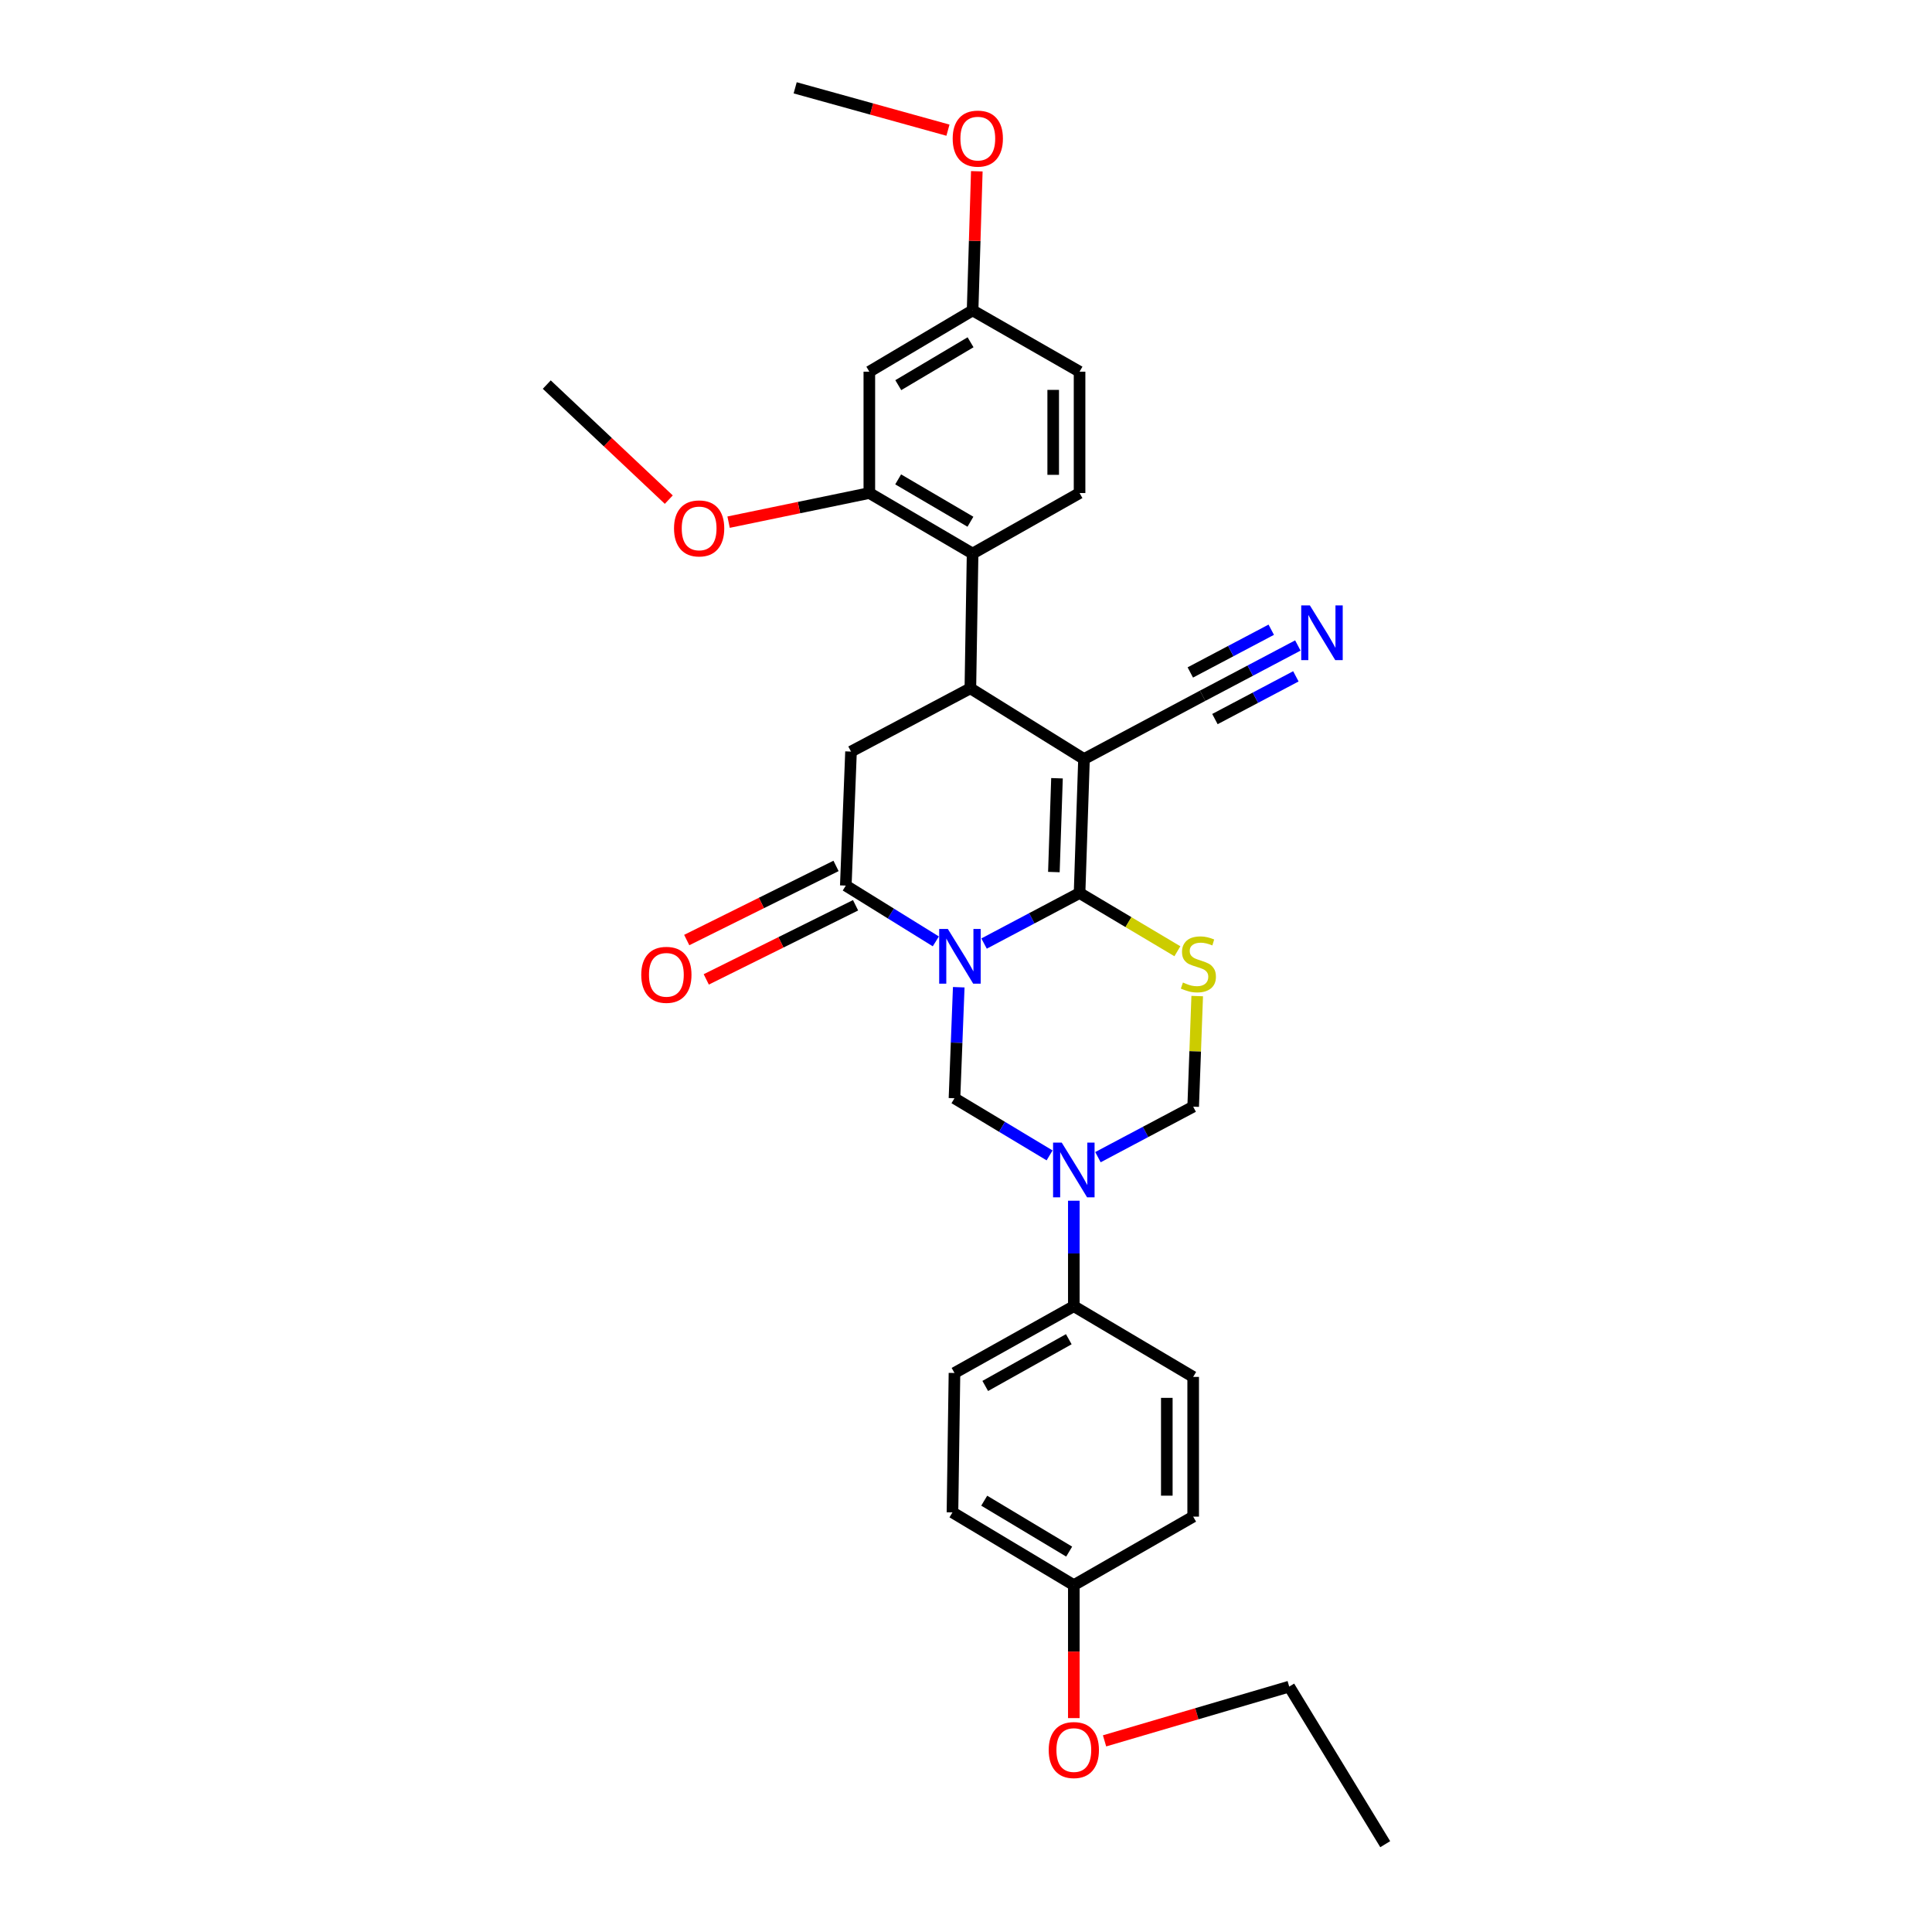 <?xml version='1.0' encoding='iso-8859-1'?>
<svg version='1.1' baseProfile='full'
              xmlns='http://www.w3.org/2000/svg'
                      xmlns:rdkit='http://www.rdkit.org/xml'
                      xmlns:xlink='http://www.w3.org/1999/xlink'
                  xml:space='preserve'
width='1000px' height='1000px' viewBox='0 0 1000 1000'>
<!-- END OF HEADER -->
<rect style='opacity:1.0;fill:#FFFFFF;stroke:none' width='1000' height='1000' x='0' y='0'> </rect>
<path class='bond-0' d='M 509.353,488.381 L 534.067,475.307' style='fill:none;fill-rule:evenodd;stroke:#0000FF;stroke-width:6px;stroke-linecap:butt;stroke-linejoin:miter;stroke-opacity:1' />
<path class='bond-0' d='M 534.067,475.307 L 558.781,462.233' style='fill:none;fill-rule:evenodd;stroke:#000000;stroke-width:6px;stroke-linecap:butt;stroke-linejoin:miter;stroke-opacity:1' />
<path class='bond-4' d='M 484.384,487.257 L 461.085,472.82' style='fill:none;fill-rule:evenodd;stroke:#0000FF;stroke-width:6px;stroke-linecap:butt;stroke-linejoin:miter;stroke-opacity:1' />
<path class='bond-4' d='M 461.085,472.82 L 437.785,458.382' style='fill:none;fill-rule:evenodd;stroke:#000000;stroke-width:6px;stroke-linecap:butt;stroke-linejoin:miter;stroke-opacity:1' />
<path class='bond-5' d='M 496.246,510.987 L 495.14,539.72' style='fill:none;fill-rule:evenodd;stroke:#0000FF;stroke-width:6px;stroke-linecap:butt;stroke-linejoin:miter;stroke-opacity:1' />
<path class='bond-5' d='M 495.14,539.72 L 494.034,568.454' style='fill:none;fill-rule:evenodd;stroke:#000000;stroke-width:6px;stroke-linecap:butt;stroke-linejoin:miter;stroke-opacity:1' />
<path class='bond-1' d='M 558.781,462.233 L 561.078,392.87' style='fill:none;fill-rule:evenodd;stroke:#000000;stroke-width:6px;stroke-linecap:butt;stroke-linejoin:miter;stroke-opacity:1' />
<path class='bond-1' d='M 545.487,451.377 L 547.095,402.823' style='fill:none;fill-rule:evenodd;stroke:#000000;stroke-width:6px;stroke-linecap:butt;stroke-linejoin:miter;stroke-opacity:1' />
<path class='bond-3' d='M 558.781,462.233 L 584.097,477.299' style='fill:none;fill-rule:evenodd;stroke:#000000;stroke-width:6px;stroke-linecap:butt;stroke-linejoin:miter;stroke-opacity:1' />
<path class='bond-3' d='M 584.097,477.299 L 609.414,492.364' style='fill:none;fill-rule:evenodd;stroke:#CCCC00;stroke-width:6px;stroke-linecap:butt;stroke-linejoin:miter;stroke-opacity:1' />
<path class='bond-10' d='M 561.078,392.87 L 622.474,360.129' style='fill:none;fill-rule:evenodd;stroke:#000000;stroke-width:6px;stroke-linecap:butt;stroke-linejoin:miter;stroke-opacity:1' />
<path class='bond-32' d='M 561.078,392.87 L 502.259,356.278' style='fill:none;fill-rule:evenodd;stroke:#000000;stroke-width:6px;stroke-linecap:butt;stroke-linejoin:miter;stroke-opacity:1' />
<path class='bond-2' d='M 502.259,356.278 L 440.484,389.019' style='fill:none;fill-rule:evenodd;stroke:#000000;stroke-width:6px;stroke-linecap:butt;stroke-linejoin:miter;stroke-opacity:1' />
<path class='bond-7' d='M 502.259,356.278 L 503.411,286.52' style='fill:none;fill-rule:evenodd;stroke:#000000;stroke-width:6px;stroke-linecap:butt;stroke-linejoin:miter;stroke-opacity:1' />
<path class='bond-31' d='M 619.672,515.563 L 618.628,544.188' style='fill:none;fill-rule:evenodd;stroke:#CCCC00;stroke-width:6px;stroke-linecap:butt;stroke-linejoin:miter;stroke-opacity:1' />
<path class='bond-31' d='M 618.628,544.188 L 617.584,572.812' style='fill:none;fill-rule:evenodd;stroke:#000000;stroke-width:6px;stroke-linecap:butt;stroke-linejoin:miter;stroke-opacity:1' />
<path class='bond-8' d='M 437.785,458.382 L 440.484,389.019' style='fill:none;fill-rule:evenodd;stroke:#000000;stroke-width:6px;stroke-linecap:butt;stroke-linejoin:miter;stroke-opacity:1' />
<path class='bond-16' d='M 432.729,448.197 L 394.09,467.38' style='fill:none;fill-rule:evenodd;stroke:#000000;stroke-width:6px;stroke-linecap:butt;stroke-linejoin:miter;stroke-opacity:1' />
<path class='bond-16' d='M 394.09,467.38 L 355.45,486.562' style='fill:none;fill-rule:evenodd;stroke:#FF0000;stroke-width:6px;stroke-linecap:butt;stroke-linejoin:miter;stroke-opacity:1' />
<path class='bond-16' d='M 442.842,468.567 L 404.202,487.75' style='fill:none;fill-rule:evenodd;stroke:#000000;stroke-width:6px;stroke-linecap:butt;stroke-linejoin:miter;stroke-opacity:1' />
<path class='bond-16' d='M 404.202,487.75 L 365.563,506.932' style='fill:none;fill-rule:evenodd;stroke:#FF0000;stroke-width:6px;stroke-linecap:butt;stroke-linejoin:miter;stroke-opacity:1' />
<path class='bond-6' d='M 494.034,568.454 L 518.651,583.244' style='fill:none;fill-rule:evenodd;stroke:#000000;stroke-width:6px;stroke-linecap:butt;stroke-linejoin:miter;stroke-opacity:1' />
<path class='bond-6' d='M 518.651,583.244 L 543.267,598.033' style='fill:none;fill-rule:evenodd;stroke:#0000FF;stroke-width:6px;stroke-linecap:butt;stroke-linejoin:miter;stroke-opacity:1' />
<path class='bond-9' d='M 568.297,598.947 L 592.941,585.88' style='fill:none;fill-rule:evenodd;stroke:#0000FF;stroke-width:6px;stroke-linecap:butt;stroke-linejoin:miter;stroke-opacity:1' />
<path class='bond-9' d='M 592.941,585.88 L 617.584,572.812' style='fill:none;fill-rule:evenodd;stroke:#000000;stroke-width:6px;stroke-linecap:butt;stroke-linejoin:miter;stroke-opacity:1' />
<path class='bond-13' d='M 555.809,621.492 L 555.809,648.788' style='fill:none;fill-rule:evenodd;stroke:#0000FF;stroke-width:6px;stroke-linecap:butt;stroke-linejoin:miter;stroke-opacity:1' />
<path class='bond-13' d='M 555.809,648.788 L 555.809,676.084' style='fill:none;fill-rule:evenodd;stroke:#000000;stroke-width:6px;stroke-linecap:butt;stroke-linejoin:miter;stroke-opacity:1' />
<path class='bond-11' d='M 503.411,286.52 L 449.967,255.197' style='fill:none;fill-rule:evenodd;stroke:#000000;stroke-width:6px;stroke-linecap:butt;stroke-linejoin:miter;stroke-opacity:1' />
<path class='bond-11' d='M 502.294,270.05 L 464.884,248.123' style='fill:none;fill-rule:evenodd;stroke:#000000;stroke-width:6px;stroke-linecap:butt;stroke-linejoin:miter;stroke-opacity:1' />
<path class='bond-15' d='M 503.411,286.52 L 558.781,255.197' style='fill:none;fill-rule:evenodd;stroke:#000000;stroke-width:6px;stroke-linecap:butt;stroke-linejoin:miter;stroke-opacity:1' />
<path class='bond-12' d='M 622.474,360.129 L 647.118,347.116' style='fill:none;fill-rule:evenodd;stroke:#000000;stroke-width:6px;stroke-linecap:butt;stroke-linejoin:miter;stroke-opacity:1' />
<path class='bond-12' d='M 647.118,347.116 L 671.762,334.102' style='fill:none;fill-rule:evenodd;stroke:#0000FF;stroke-width:6px;stroke-linecap:butt;stroke-linejoin:miter;stroke-opacity:1' />
<path class='bond-12' d='M 628.845,372.195 L 649.793,361.134' style='fill:none;fill-rule:evenodd;stroke:#000000;stroke-width:6px;stroke-linecap:butt;stroke-linejoin:miter;stroke-opacity:1' />
<path class='bond-12' d='M 649.793,361.134 L 670.74,350.073' style='fill:none;fill-rule:evenodd;stroke:#0000FF;stroke-width:6px;stroke-linecap:butt;stroke-linejoin:miter;stroke-opacity:1' />
<path class='bond-12' d='M 616.102,348.062 L 637.05,337.001' style='fill:none;fill-rule:evenodd;stroke:#000000;stroke-width:6px;stroke-linecap:butt;stroke-linejoin:miter;stroke-opacity:1' />
<path class='bond-12' d='M 637.05,337.001 L 657.997,325.94' style='fill:none;fill-rule:evenodd;stroke:#0000FF;stroke-width:6px;stroke-linecap:butt;stroke-linejoin:miter;stroke-opacity:1' />
<path class='bond-14' d='M 449.967,255.197 L 449.967,192.383' style='fill:none;fill-rule:evenodd;stroke:#000000;stroke-width:6px;stroke-linecap:butt;stroke-linejoin:miter;stroke-opacity:1' />
<path class='bond-21' d='M 449.967,255.197 L 413.544,262.732' style='fill:none;fill-rule:evenodd;stroke:#000000;stroke-width:6px;stroke-linecap:butt;stroke-linejoin:miter;stroke-opacity:1' />
<path class='bond-21' d='M 413.544,262.732 L 377.121,270.266' style='fill:none;fill-rule:evenodd;stroke:#FF0000;stroke-width:6px;stroke-linecap:butt;stroke-linejoin:miter;stroke-opacity:1' />
<path class='bond-17' d='M 555.809,676.084 L 494.034,710.644' style='fill:none;fill-rule:evenodd;stroke:#000000;stroke-width:6px;stroke-linecap:butt;stroke-linejoin:miter;stroke-opacity:1' />
<path class='bond-17' d='M 553.205,693.177 L 509.962,717.369' style='fill:none;fill-rule:evenodd;stroke:#000000;stroke-width:6px;stroke-linecap:butt;stroke-linejoin:miter;stroke-opacity:1' />
<path class='bond-18' d='M 555.809,676.084 L 617.584,712.684' style='fill:none;fill-rule:evenodd;stroke:#000000;stroke-width:6px;stroke-linecap:butt;stroke-linejoin:miter;stroke-opacity:1' />
<path class='bond-34' d='M 449.967,192.383 L 503.411,160.666' style='fill:none;fill-rule:evenodd;stroke:#000000;stroke-width:6px;stroke-linecap:butt;stroke-linejoin:miter;stroke-opacity:1' />
<path class='bond-34' d='M 464.948,199.36 L 502.359,177.158' style='fill:none;fill-rule:evenodd;stroke:#000000;stroke-width:6px;stroke-linecap:butt;stroke-linejoin:miter;stroke-opacity:1' />
<path class='bond-20' d='M 558.781,255.197 L 558.781,192.383' style='fill:none;fill-rule:evenodd;stroke:#000000;stroke-width:6px;stroke-linecap:butt;stroke-linejoin:miter;stroke-opacity:1' />
<path class='bond-20' d='M 545.135,245.775 L 545.135,201.805' style='fill:none;fill-rule:evenodd;stroke:#000000;stroke-width:6px;stroke-linecap:butt;stroke-linejoin:miter;stroke-opacity:1' />
<path class='bond-23' d='M 494.034,710.644 L 492.995,782.813' style='fill:none;fill-rule:evenodd;stroke:#000000;stroke-width:6px;stroke-linecap:butt;stroke-linejoin:miter;stroke-opacity:1' />
<path class='bond-24' d='M 617.584,712.684 L 617.584,785.003' style='fill:none;fill-rule:evenodd;stroke:#000000;stroke-width:6px;stroke-linecap:butt;stroke-linejoin:miter;stroke-opacity:1' />
<path class='bond-24' d='M 603.939,723.532 L 603.939,774.155' style='fill:none;fill-rule:evenodd;stroke:#000000;stroke-width:6px;stroke-linecap:butt;stroke-linejoin:miter;stroke-opacity:1' />
<path class='bond-19' d='M 503.411,160.666 L 558.781,192.383' style='fill:none;fill-rule:evenodd;stroke:#000000;stroke-width:6px;stroke-linecap:butt;stroke-linejoin:miter;stroke-opacity:1' />
<path class='bond-25' d='M 503.411,160.666 L 504.503,124.656' style='fill:none;fill-rule:evenodd;stroke:#000000;stroke-width:6px;stroke-linecap:butt;stroke-linejoin:miter;stroke-opacity:1' />
<path class='bond-25' d='M 504.503,124.656 L 505.595,88.647' style='fill:none;fill-rule:evenodd;stroke:#FF0000;stroke-width:6px;stroke-linecap:butt;stroke-linejoin:miter;stroke-opacity:1' />
<path class='bond-28' d='M 346.163,258.608 L 314.587,228.835' style='fill:none;fill-rule:evenodd;stroke:#FF0000;stroke-width:6px;stroke-linecap:butt;stroke-linejoin:miter;stroke-opacity:1' />
<path class='bond-28' d='M 314.587,228.835 L 283.01,199.062' style='fill:none;fill-rule:evenodd;stroke:#000000;stroke-width:6px;stroke-linecap:butt;stroke-linejoin:miter;stroke-opacity:1' />
<path class='bond-22' d='M 555.809,820.458 L 617.584,785.003' style='fill:none;fill-rule:evenodd;stroke:#000000;stroke-width:6px;stroke-linecap:butt;stroke-linejoin:miter;stroke-opacity:1' />
<path class='bond-26' d='M 555.809,820.458 L 555.809,854.874' style='fill:none;fill-rule:evenodd;stroke:#000000;stroke-width:6px;stroke-linecap:butt;stroke-linejoin:miter;stroke-opacity:1' />
<path class='bond-26' d='M 555.809,854.874 L 555.809,889.289' style='fill:none;fill-rule:evenodd;stroke:#FF0000;stroke-width:6px;stroke-linecap:butt;stroke-linejoin:miter;stroke-opacity:1' />
<path class='bond-33' d='M 555.809,820.458 L 492.995,782.813' style='fill:none;fill-rule:evenodd;stroke:#000000;stroke-width:6px;stroke-linecap:butt;stroke-linejoin:miter;stroke-opacity:1' />
<path class='bond-33' d='M 553.402,803.107 L 509.432,776.755' style='fill:none;fill-rule:evenodd;stroke:#000000;stroke-width:6px;stroke-linecap:butt;stroke-linejoin:miter;stroke-opacity:1' />
<path class='bond-29' d='M 490.658,67.377 L 451.118,56.416' style='fill:none;fill-rule:evenodd;stroke:#FF0000;stroke-width:6px;stroke-linecap:butt;stroke-linejoin:miter;stroke-opacity:1' />
<path class='bond-29' d='M 451.118,56.416 L 411.579,45.455' style='fill:none;fill-rule:evenodd;stroke:#000000;stroke-width:6px;stroke-linecap:butt;stroke-linejoin:miter;stroke-opacity:1' />
<path class='bond-27' d='M 571.714,901.068 L 619.502,887.026' style='fill:none;fill-rule:evenodd;stroke:#FF0000;stroke-width:6px;stroke-linecap:butt;stroke-linejoin:miter;stroke-opacity:1' />
<path class='bond-27' d='M 619.502,887.026 L 667.291,872.985' style='fill:none;fill-rule:evenodd;stroke:#000000;stroke-width:6px;stroke-linecap:butt;stroke-linejoin:miter;stroke-opacity:1' />
<path class='bond-30' d='M 667.291,872.985 L 716.99,954.545' style='fill:none;fill-rule:evenodd;stroke:#000000;stroke-width:6px;stroke-linecap:butt;stroke-linejoin:miter;stroke-opacity:1' />
<path  class='atom-0' d='M 490.602 480.829
L 499.882 495.829
Q 500.802 497.309, 502.282 499.989
Q 503.762 502.669, 503.842 502.829
L 503.842 480.829
L 507.602 480.829
L 507.602 509.149
L 503.722 509.149
L 493.762 492.749
Q 492.602 490.829, 491.362 488.629
Q 490.162 486.429, 489.802 485.749
L 489.802 509.149
L 486.122 509.149
L 486.122 480.829
L 490.602 480.829
' fill='#0000FF'/>
<path  class='atom-4' d='M 612.283 508.553
Q 612.603 508.673, 613.923 509.233
Q 615.243 509.793, 616.683 510.153
Q 618.163 510.473, 619.603 510.473
Q 622.283 510.473, 623.843 509.193
Q 625.403 507.873, 625.403 505.593
Q 625.403 504.033, 624.603 503.073
Q 623.843 502.113, 622.643 501.593
Q 621.443 501.073, 619.443 500.473
Q 616.923 499.713, 615.403 498.993
Q 613.923 498.273, 612.843 496.753
Q 611.803 495.233, 611.803 492.673
Q 611.803 489.113, 614.203 486.913
Q 616.643 484.713, 621.443 484.713
Q 624.723 484.713, 628.443 486.273
L 627.523 489.353
Q 624.123 487.953, 621.563 487.953
Q 618.803 487.953, 617.283 489.113
Q 615.763 490.233, 615.803 492.193
Q 615.803 493.713, 616.563 494.633
Q 617.363 495.553, 618.483 496.073
Q 619.643 496.593, 621.563 497.193
Q 624.123 497.993, 625.643 498.793
Q 627.163 499.593, 628.243 501.233
Q 629.363 502.833, 629.363 505.593
Q 629.363 509.513, 626.723 511.633
Q 624.123 513.713, 619.763 513.713
Q 617.243 513.713, 615.323 513.153
Q 613.443 512.633, 611.203 511.713
L 612.283 508.553
' fill='#CCCC00'/>
<path  class='atom-7' d='M 549.549 591.409
L 558.829 606.409
Q 559.749 607.889, 561.229 610.569
Q 562.709 613.249, 562.789 613.409
L 562.789 591.409
L 566.549 591.409
L 566.549 619.729
L 562.669 619.729
L 552.709 603.329
Q 551.549 601.409, 550.309 599.209
Q 549.109 597.009, 548.749 596.329
L 548.749 619.729
L 545.069 619.729
L 545.069 591.409
L 549.549 591.409
' fill='#0000FF'/>
<path  class='atom-13' d='M 677.989 313.349
L 687.269 328.349
Q 688.189 329.829, 689.669 332.509
Q 691.149 335.189, 691.229 335.349
L 691.229 313.349
L 694.989 313.349
L 694.989 341.669
L 691.109 341.669
L 681.149 325.269
Q 679.989 323.349, 678.749 321.149
Q 677.549 318.949, 677.189 318.269
L 677.189 341.669
L 673.509 341.669
L 673.509 313.349
L 677.989 313.349
' fill='#0000FF'/>
<path  class='atom-17' d='M 331.914 504.568
Q 331.914 497.768, 335.274 493.968
Q 338.634 490.168, 344.914 490.168
Q 351.194 490.168, 354.554 493.968
Q 357.914 497.768, 357.914 504.568
Q 357.914 511.448, 354.514 515.368
Q 351.114 519.248, 344.914 519.248
Q 338.674 519.248, 335.274 515.368
Q 331.914 511.488, 331.914 504.568
M 344.914 516.048
Q 349.234 516.048, 351.554 513.168
Q 353.914 510.248, 353.914 504.568
Q 353.914 499.008, 351.554 496.208
Q 349.234 493.368, 344.914 493.368
Q 340.594 493.368, 338.234 496.168
Q 335.914 498.968, 335.914 504.568
Q 335.914 510.288, 338.234 513.168
Q 340.594 516.048, 344.914 516.048
' fill='#FF0000'/>
<path  class='atom-22' d='M 348.872 273.501
Q 348.872 266.701, 352.232 262.901
Q 355.592 259.101, 361.872 259.101
Q 368.152 259.101, 371.512 262.901
Q 374.872 266.701, 374.872 273.501
Q 374.872 280.381, 371.472 284.301
Q 368.072 288.181, 361.872 288.181
Q 355.632 288.181, 352.232 284.301
Q 348.872 280.421, 348.872 273.501
M 361.872 284.981
Q 366.192 284.981, 368.512 282.101
Q 370.872 279.181, 370.872 273.501
Q 370.872 267.941, 368.512 265.141
Q 366.192 262.301, 361.872 262.301
Q 357.552 262.301, 355.192 265.101
Q 352.872 267.901, 352.872 273.501
Q 352.872 279.221, 355.192 282.101
Q 357.552 284.981, 361.872 284.981
' fill='#FF0000'/>
<path  class='atom-26' d='M 493.11 71.741
Q 493.11 64.941, 496.47 61.141
Q 499.83 57.341, 506.11 57.341
Q 512.39 57.341, 515.75 61.141
Q 519.11 64.941, 519.11 71.741
Q 519.11 78.621, 515.71 82.541
Q 512.31 86.421, 506.11 86.421
Q 499.87 86.421, 496.47 82.541
Q 493.11 78.661, 493.11 71.741
M 506.11 83.221
Q 510.43 83.221, 512.75 80.341
Q 515.11 77.421, 515.11 71.741
Q 515.11 66.181, 512.75 63.381
Q 510.43 60.541, 506.11 60.541
Q 501.79 60.541, 499.43 63.341
Q 497.11 66.141, 497.11 71.741
Q 497.11 77.461, 499.43 80.341
Q 501.79 83.221, 506.11 83.221
' fill='#FF0000'/>
<path  class='atom-27' d='M 542.809 905.821
Q 542.809 899.021, 546.169 895.221
Q 549.529 891.421, 555.809 891.421
Q 562.089 891.421, 565.449 895.221
Q 568.809 899.021, 568.809 905.821
Q 568.809 912.701, 565.409 916.621
Q 562.009 920.501, 555.809 920.501
Q 549.569 920.501, 546.169 916.621
Q 542.809 912.741, 542.809 905.821
M 555.809 917.301
Q 560.129 917.301, 562.449 914.421
Q 564.809 911.501, 564.809 905.821
Q 564.809 900.261, 562.449 897.461
Q 560.129 894.621, 555.809 894.621
Q 551.489 894.621, 549.129 897.421
Q 546.809 900.221, 546.809 905.821
Q 546.809 911.541, 549.129 914.421
Q 551.489 917.301, 555.809 917.301
' fill='#FF0000'/>
</svg>
